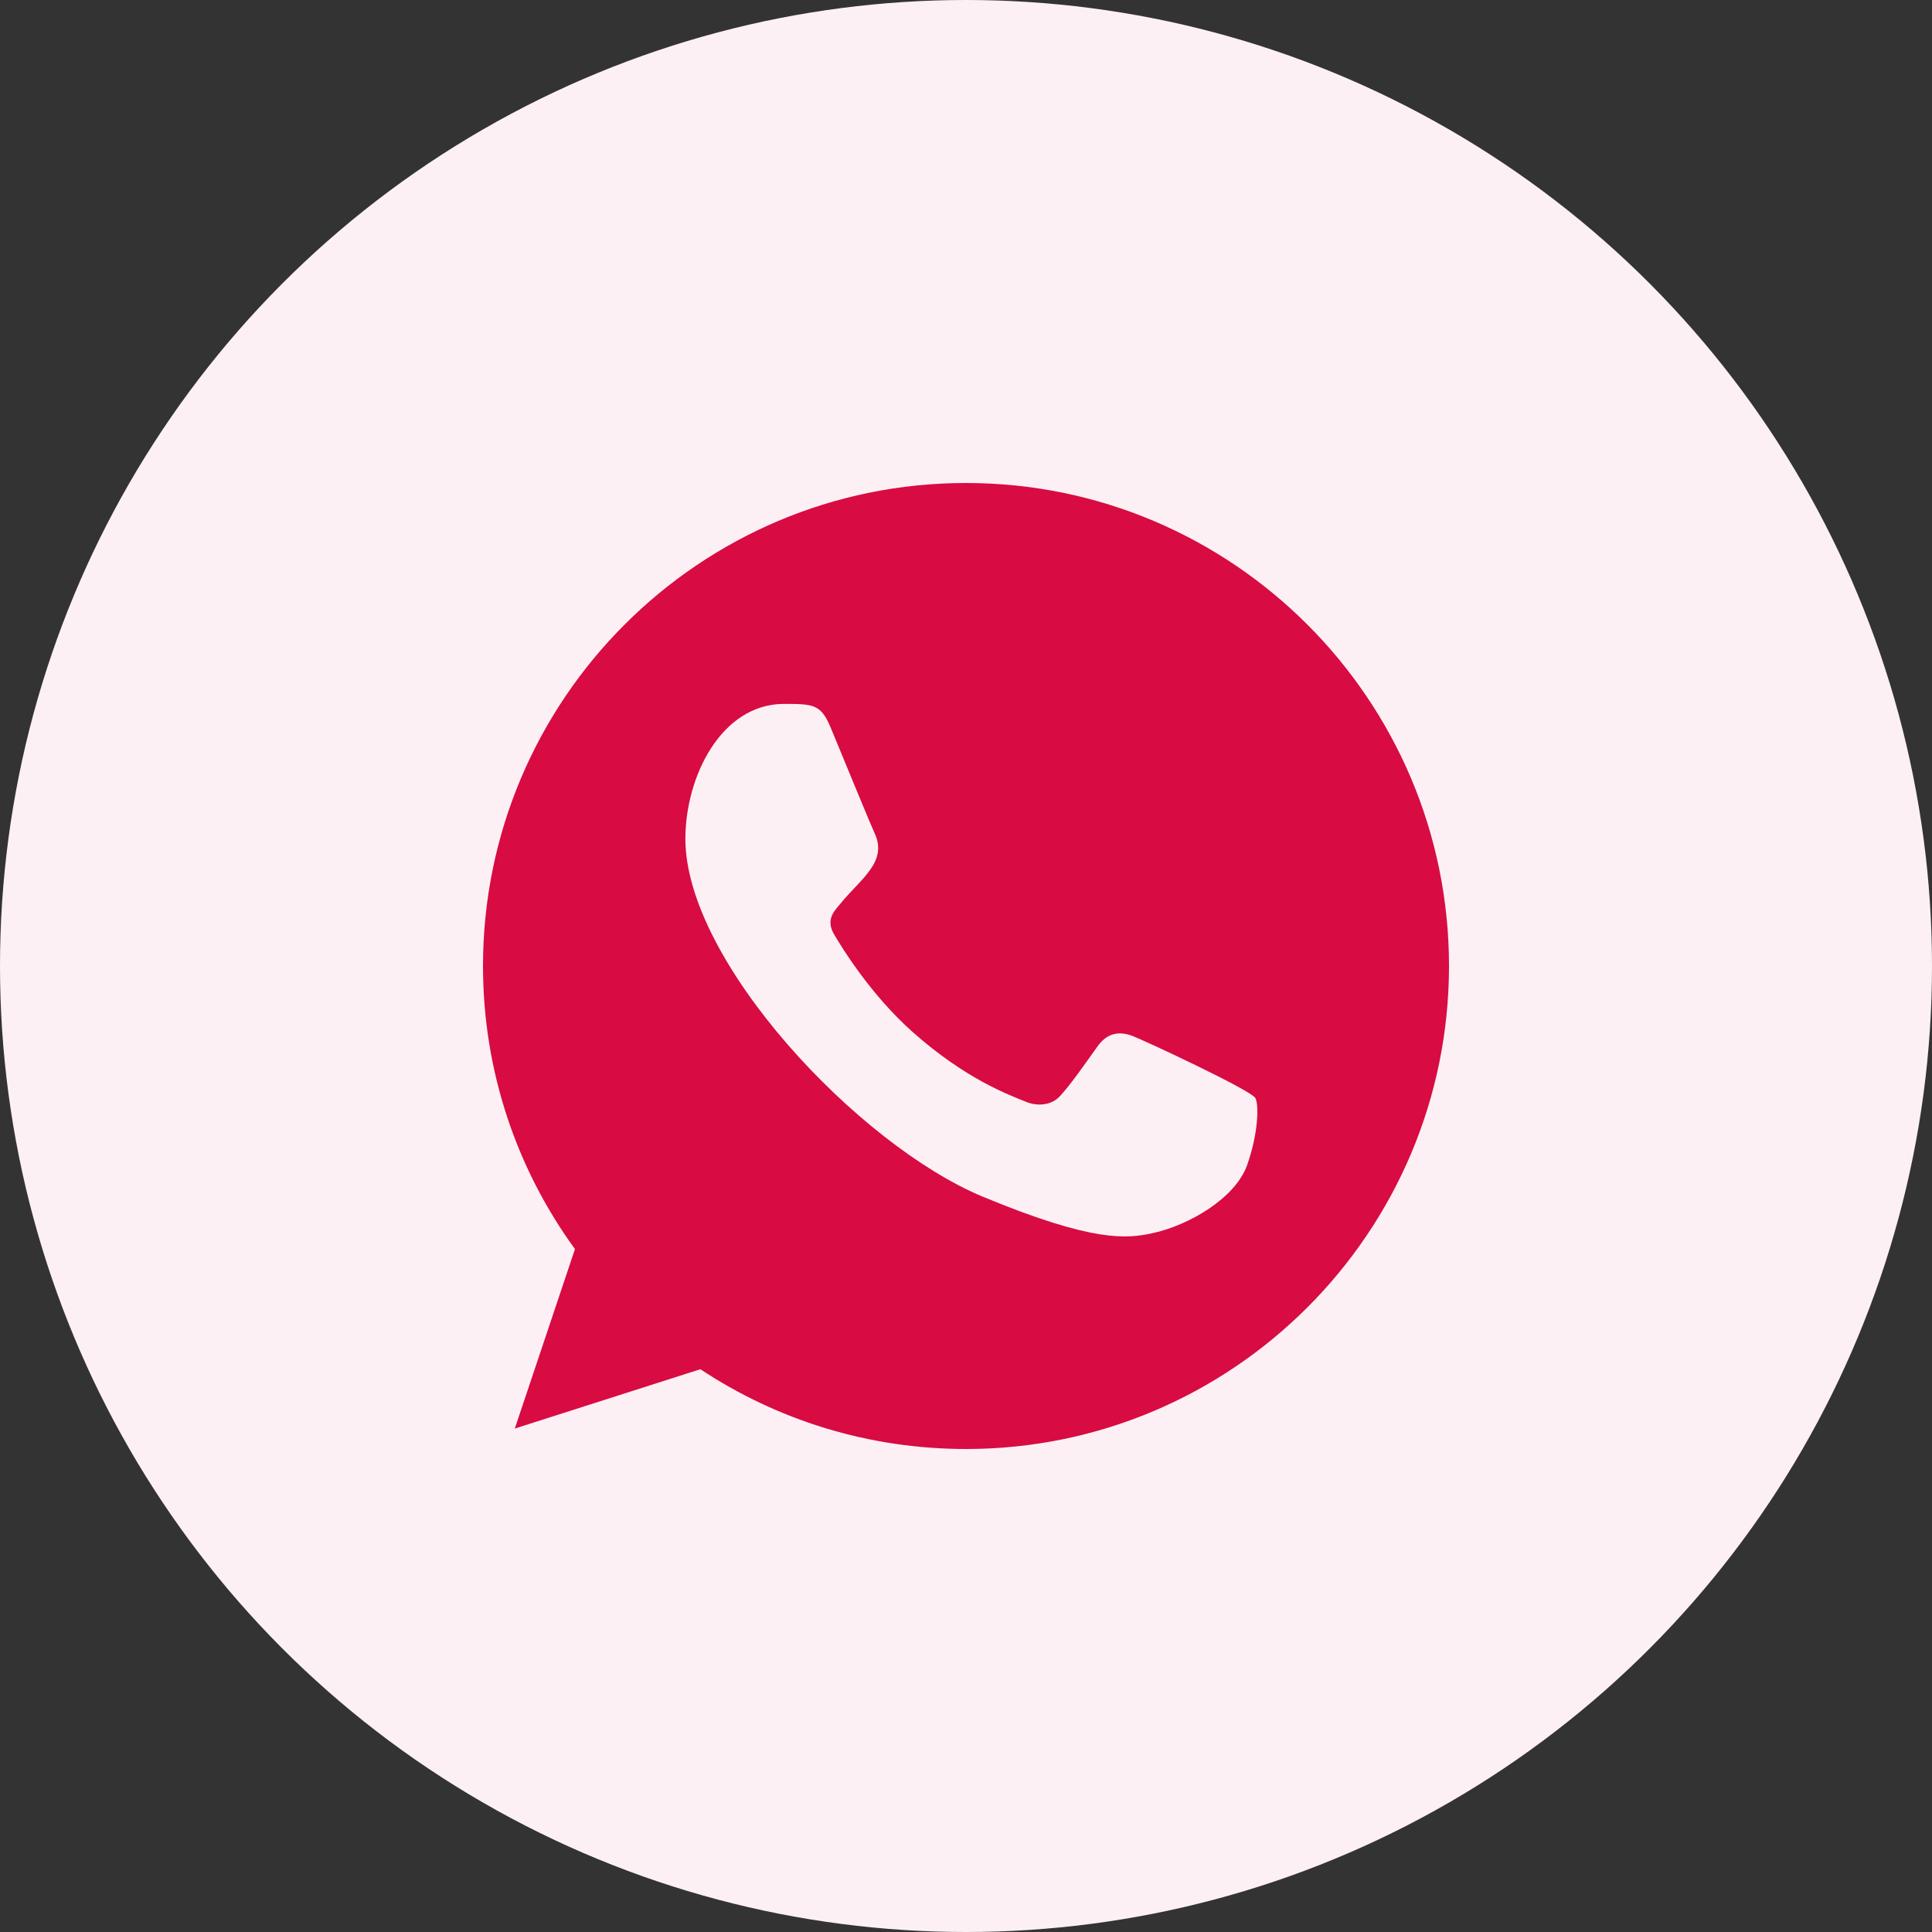 <svg width="48" height="48" viewBox="0 0 48 48" fill="none" xmlns="http://www.w3.org/2000/svg">
<rect x="0" y="0" width="48" height="48" fill="#333333" stroke="none"/>
<circle cx="24" cy="24" r="24" fill="#FDF0F4"/>
<path fill-rule="evenodd" clip-rule="evenodd" d="M30.985 28.945C30.696 29.764 29.546 30.441 28.63 30.639C28.002 30.773 27.184 30.878 24.426 29.735C21.329 28.452 17.028 23.881 17.028 20.84C17.028 19.291 17.921 17.488 19.482 17.488C20.233 17.488 20.399 17.503 20.646 18.096C20.935 18.794 21.641 20.515 21.725 20.692C22.072 21.416 21.372 21.839 20.864 22.47C20.702 22.659 20.519 22.864 20.724 23.217C20.928 23.563 21.634 24.713 22.67 25.636C24.01 26.829 25.096 27.21 25.484 27.372C25.774 27.492 26.119 27.464 26.33 27.238C26.598 26.949 26.93 26.469 27.269 25.996C27.508 25.658 27.811 25.616 28.129 25.735C28.344 25.81 31.074 27.078 31.189 27.281C31.274 27.428 31.274 28.127 30.985 28.945ZM24.002 12H23.996C17.381 12 12 17.382 12 24C12 26.624 12.846 29.058 14.285 31.033L12.79 35.492L17.401 34.018C19.298 35.274 21.563 36 24.002 36C30.618 36 36 30.618 36 24C36 17.382 30.618 12 24.002 12Z" fill="#D80B42"/>
</svg>

